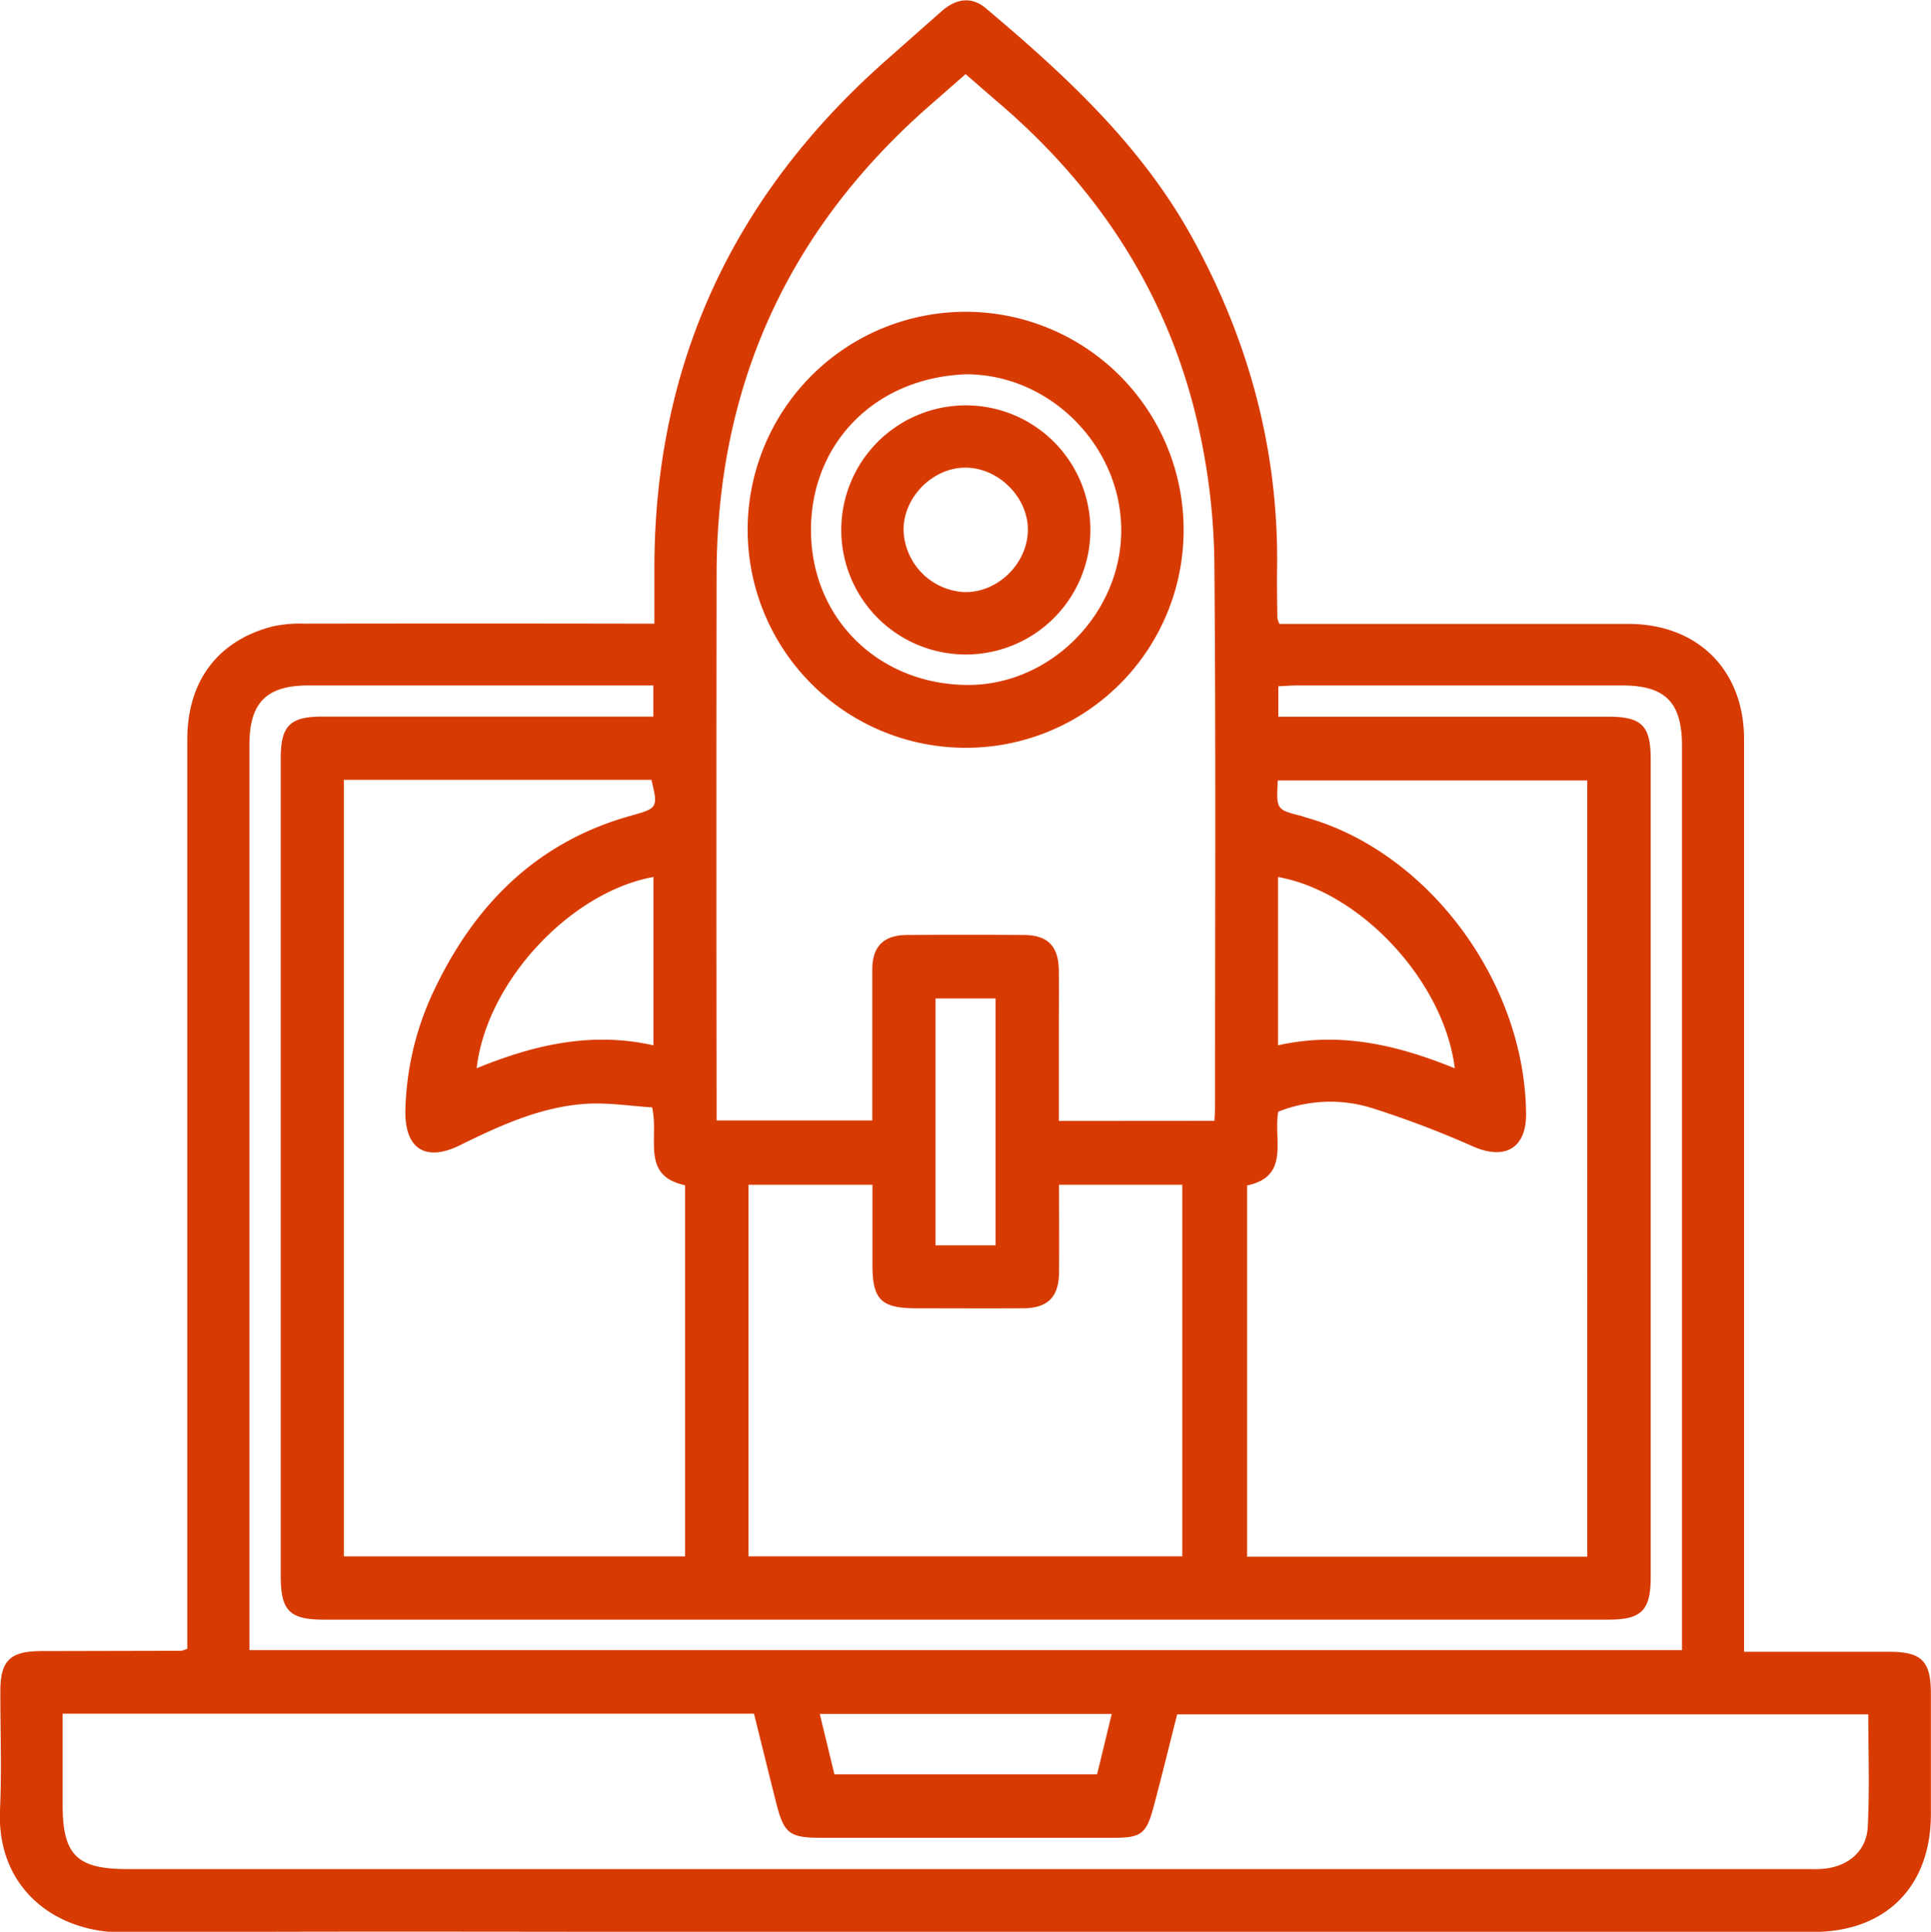 <svg fill="#d83b01" xmlns="http://www.w3.org/2000/svg" viewBox="0 0 496.09 496.23"><title>0Ресурс 1</title><g id="Слой_2" data-name="Слой 2"><g id="Слой_1-2" data-name="Слой 1"><path d="M48.12,423.54v-6.12q0-113.73,0-227.46c0-14.9,7.73-25.3,21.73-29a33,33,0,0,1,8.39-.76q42-.07,84,0h5.88c0-4.9,0-9.35,0-13.8-.1-52.77,20.22-96.24,59.63-131,4.75-4.19,9.47-8.4,14.24-12.58,3.57-3.13,7.55-3.85,11.3-.68,20.31,17.12,39.77,35,52.87,58.67,14.63,26.47,22.31,54.65,21.94,85-.06,4.33,0,8.66.07,13a7.29,7.29,0,0,0,.53,1.46h5.13q42.24,0,84.48,0c17.86,0,29.76,11.84,29.76,29.7q0,114,0,228v6.34h37.34c8.27,0,10.64,2.39,10.65,10.69q0,15.49,0,31c0,18.63-11.58,30.27-30.21,30.27q-136,0-272,0c-54.16,0-108.32-.23-162.47.13C14.1,496.34-.89,485,0,464.93c.47-10.15.07-20.33.09-30.5,0-7.85,2.49-10.28,10.51-10.3l36-.08A7.82,7.82,0,0,0,48.12,423.54ZM312,287.92c.06-1.44.15-2.42.15-3.4,0-46.66.23-93.32-.17-140a167.35,167.35,0,0,0-3.71-33.15c-7.23-34.06-25-62-51.31-84.63-3-2.56-5.93-5.14-8.89-7.7l-9.42,8.25Q184.27,75.05,184.1,147.39q-.09,67.49,0,135v5.44h40v-5.25c0-11.16,0-22.33,0-33.49,0-6,2.92-8.87,8.88-8.91q15-.1,30,0c6.23,0,9,2.89,9.05,9.25.06,5,0,10,0,15v23.52ZM16.09,440.21v23.33c0,13,3.63,16.59,16.71,16.59H463.59c1.5,0,3,.06,4.5-.05,6.51-.46,11.41-4.39,11.75-10.77.51-9.57.14-19.2.14-28.93H302.43c-2.08,8.17-4,16.07-6.11,23.94-1.8,6.74-3.2,7.76-10.1,7.77q-37.47,0-75,0c-8.52,0-9.83-1-11.92-9.39-1.89-7.5-3.73-15-5.59-22.49Zm391.68-40.32V200.48H328.28c-.41,7.49-.4,7.49,6.1,9.14.32.08.62.24.94.32,31.46,8.69,56.44,42.21,56.74,76.13.08,8.84-5.34,12-13.49,8.49a251.73,251.73,0,0,0-26-9.89,36,36,0,0,0-24.18.91c-1.28,7.29,3.11,16.6-8,18.94v95.37ZM167.53,284.46c-5.57-.33-11.5-1.31-17.32-.89-11.46.83-21.82,5.58-32,10.6-8.83,4.37-14.24,1-14.07-8.91a75.74,75.74,0,0,1,8-32.16c10.49-21.51,26.4-37,49.91-43.55,6.87-1.93,7.07-2,5.3-9.22h-79V399.79H176V304.47C164.5,302,169.39,292.42,167.53,284.46ZM192.3,399.78H303.74V304.34H272.08c0,7.7.07,15.15,0,22.6-.07,6.27-2.94,9.1-9.21,9.13-9.16.06-18.32,0-27.49,0-9,0-11.23-2.23-11.24-11.11,0-6.91,0-13.83,0-20.62H192.3Zm239.82,24.11V418.6q0-113.49,0-227c0-11.17-4.28-15.51-15.32-15.52q-41.74,0-83.5,0c-1.62,0-3.23.14-4.88.21v7.82h84.77c8.61,0,10.89,2.3,10.89,10.94q0,105,0,210c0,8.64-2.34,11-10.85,11h-330c-8.87,0-11.11-2.27-11.11-11.26q0-105,0-210c0-8.32,2.36-10.71,10.61-10.71h85.11v-8h-4.66q-42,0-84,0c-10.72,0-15.1,4.44-15.1,15.22V423.89ZM167.87,225.28c-21.43,3.9-42.89,27-45.41,49.13,14.65-6,29.48-9.48,45.41-5.89Zm160.47,0v43.24c15.93-3.6,30.75-.07,45.41,5.91C371,252.14,349.62,229.1,328.34,225.29Zm-42.73,215h-75l3.75,15.5h67.49C283.14,450.52,284.33,445.56,285.61,440.29ZM255.77,319.9V256.49H240.35V319.9Z"/><path d="M248.21,192.09a56,56,0,1,1,55.87-55.85A55.91,55.91,0,0,1,248.21,192.09ZM248,96.15c-23.76,1-39.81,18.3-39.65,40.29.16,22.59,17.44,39.21,39.85,39.51,21.58.29,39.86-18.34,39.86-39.71C288.05,114.48,269.59,96,248,96.15Z"/><path d="M248.22,104.13a32,32,0,1,1-32.09,32A32,32,0,0,1,248.22,104.13Zm15.85,32.14c.14-8.37-7.38-16-15.82-16.14s-16.06,7.42-16.12,15.83a16.44,16.44,0,0,0,15.81,16.14C256.39,152.18,263.93,144.78,264.07,136.27Z"/></g></g></svg>